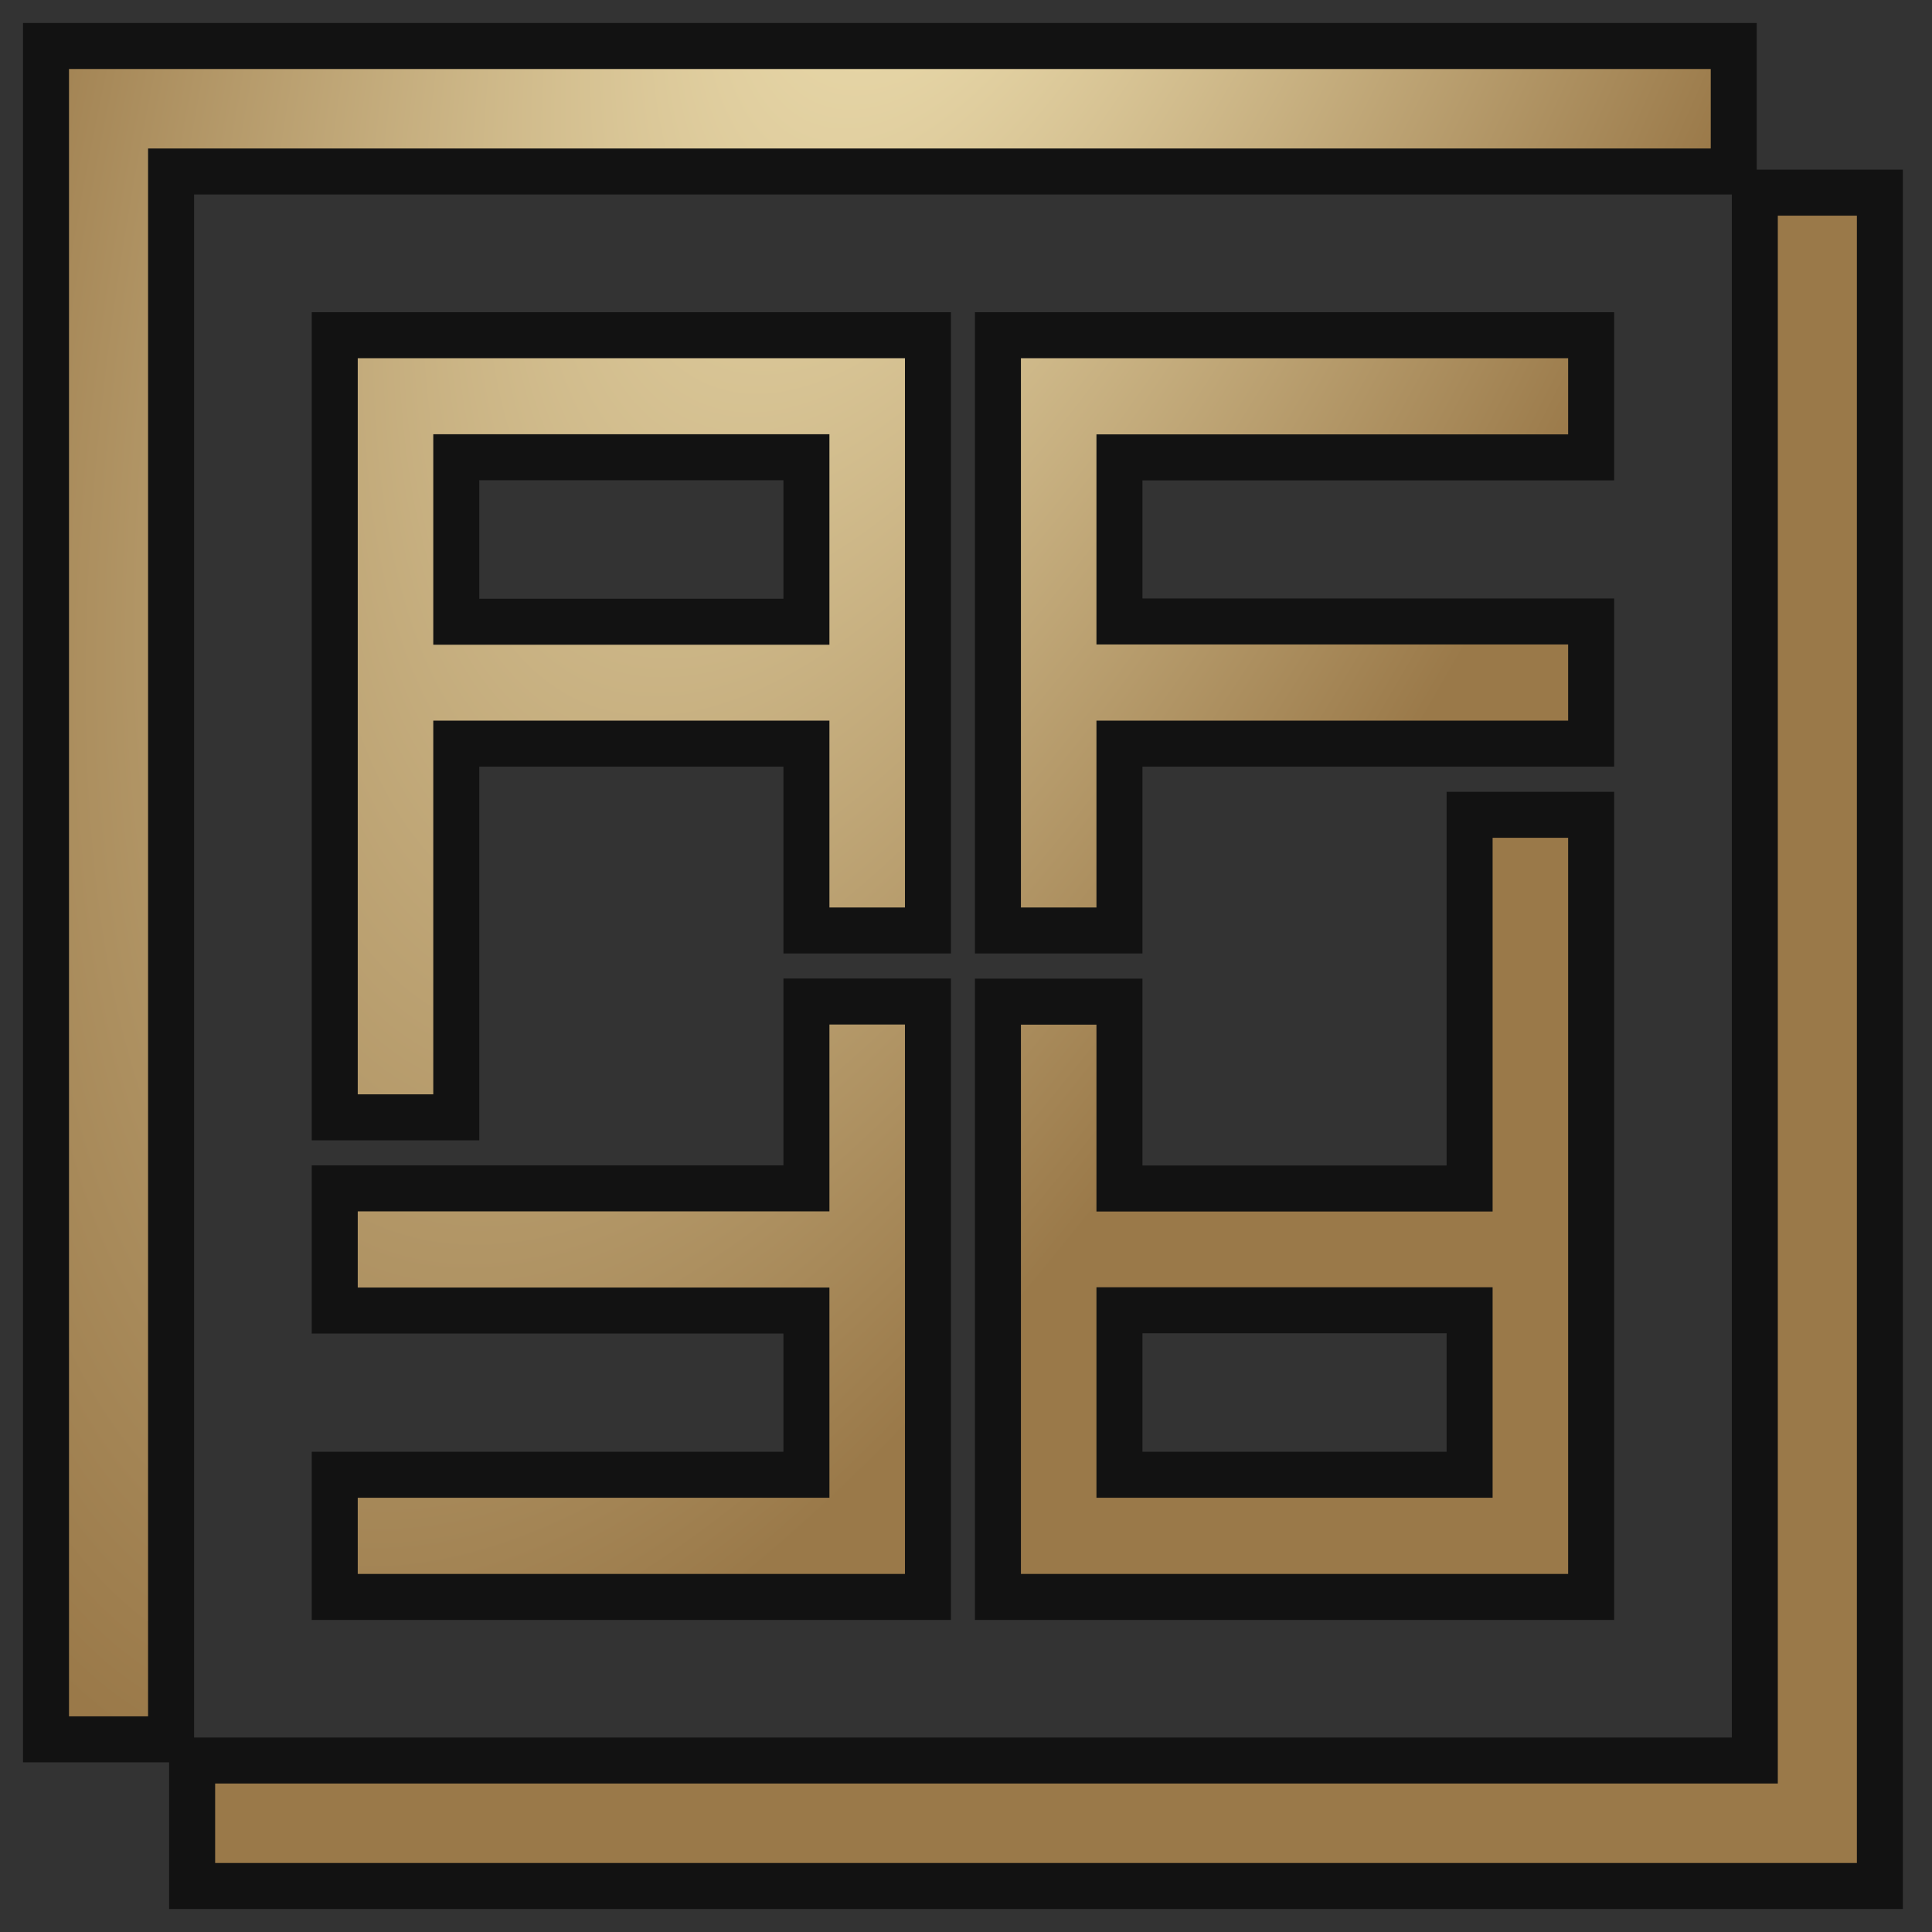 <svg xmlns="http://www.w3.org/2000/svg" width="42" height="42" viewBox="0 0 42 42" fill="none"><rect x="0" y="0" width="42" height="42" fill="#333333" stroke="none"/><path fill-rule="evenodd" clip-rule="evenodd" d="M37.69 1H1V37.812H3.719V3.728H37.69V1ZM7.277 7.287H20.173V20.228H17.531V16.166H9.919V24.29H7.277V7.287ZM9.919 13.516H17.531V9.94H9.919V13.516ZM7.277 34.716V32.06H17.531V28.49H7.277V25.834H17.531V21.772H20.173V34.716H7.277ZM34.59 9.943V7.287H21.694V20.228H24.336V16.166H34.59V13.51H24.336V9.943H34.59ZM21.694 34.716V21.775H24.336V25.837H31.948V17.713H34.59V34.716H21.694ZM31.948 32.06V28.484H24.336V32.06H31.948ZM38.148 38.272V4.188H40.867V41H4.177V38.272H38.148Z" fill="#9A7949"></path><path fill-rule="evenodd" clip-rule="evenodd" d="M37.69 1H1V37.812H3.719V3.728H37.69V1ZM7.277 7.287H20.173V20.228H17.531V16.166H9.919V24.29H7.277V7.287ZM9.919 13.516H17.531V9.94H9.919V13.516ZM7.277 34.716V32.06H17.531V28.49H7.277V25.834H17.531V21.772H20.173V34.716H7.277ZM34.59 9.943V7.287H21.694V20.228H24.336V16.166H34.59V13.51H24.336V9.943H34.59ZM21.694 34.716V21.775H24.336V25.837H31.948V17.713H34.59V34.716H21.694ZM31.948 32.06V28.484H24.336V32.06H31.948ZM38.148 38.272V4.188H40.867V41H4.177V38.272H38.148Z" fill="url(#paint0_radial_267_829)"></path><path d="M1 1V0.5H0.5V1H1ZM37.69 1H38.19V0.5H37.69V1ZM1 37.812H0.5V38.312H1V37.812ZM3.719 37.812V38.312H4.219V37.812H3.719ZM3.719 3.728V3.228H3.219V3.728H3.719ZM37.69 3.728V4.228H38.19V3.728H37.69ZM20.173 7.287H20.673V6.787H20.173V7.287ZM7.277 7.287V6.787H6.777V7.287H7.277ZM20.173 20.228V20.728H20.673V20.228H20.173ZM17.531 20.228H17.031V20.728H17.531V20.228ZM17.531 16.166H18.031V15.666H17.531V16.166ZM9.919 16.166V15.666H9.419V16.166H9.919ZM9.919 24.29V24.79H10.419V24.29H9.919ZM7.277 24.29H6.777V24.79H7.277V24.29ZM17.531 13.516V14.016H18.031V13.516H17.531ZM9.919 13.516H9.419V14.016H9.919V13.516ZM17.531 9.94H18.031V9.44H17.531V9.94ZM9.919 9.94V9.44H9.419V9.94H9.919ZM7.277 32.06V31.56H6.777V32.06H7.277ZM7.277 34.716H6.777V35.216H7.277V34.716ZM17.531 32.06V32.56H18.031V32.06H17.531ZM17.531 28.49H18.031V27.99H17.531V28.49ZM7.277 28.49H6.777V28.99H7.277V28.49ZM7.277 25.834V25.334H6.777V25.834H7.277ZM17.531 25.834V26.334H18.031V25.834H17.531ZM17.531 21.772V21.272H17.031V21.772H17.531ZM20.173 21.772H20.673V21.272H20.173V21.772ZM20.173 34.716V35.216H20.673V34.716H20.173ZM34.59 7.287H35.09V6.787H34.59V7.287ZM34.59 9.943V10.443H35.09V9.943H34.59ZM21.694 7.287V6.787H21.194V7.287H21.694ZM21.694 20.228H21.194V20.728H21.694V20.228ZM24.336 20.228V20.728H24.836V20.228H24.336ZM24.336 16.166V15.666H23.836V16.166H24.336ZM34.59 16.166V16.666H35.09V16.166H34.59ZM34.59 13.51H35.09V13.01H34.59V13.51ZM24.336 13.51H23.836V14.01H24.336V13.51ZM24.336 9.943V9.443H23.836V9.943H24.336ZM21.694 21.775V21.275H21.194V21.775H21.694ZM21.694 34.716H21.194V35.216H21.694V34.716ZM24.336 21.775H24.836V21.275H24.336V21.775ZM24.336 25.837H23.836V26.337H24.336V25.837ZM31.948 25.837V26.337H32.448V25.837H31.948ZM31.948 17.713V17.213H31.448V17.713H31.948ZM34.59 17.713H35.09V17.213H34.59V17.713ZM34.59 34.716V35.216H35.09V34.716H34.59ZM31.948 28.484H32.448V27.984H31.948V28.484ZM31.948 32.06V32.56H32.448V32.06H31.948ZM24.336 28.484V27.984H23.836V28.484H24.336ZM24.336 32.06H23.836V32.56H24.336V32.06ZM38.148 4.188V3.688H37.648V4.188H38.148ZM38.148 38.272V38.772H38.648V38.272H38.148ZM40.867 4.188H41.367V3.688H40.867V4.188ZM40.867 41V41.5H41.367V41H40.867ZM4.177 41H3.677V41.5H4.177V41ZM4.177 38.272V37.772H3.677V38.272H4.177ZM1 1.5H37.69V0.5H1V1.5ZM1.5 37.812V1H0.5V37.812H1.5ZM3.719 37.312H1V38.312H3.719V37.312ZM3.219 3.728V37.812H4.219V3.728H3.219ZM37.69 3.228H3.719V4.228H37.69V3.228ZM37.19 1V3.728H38.19V1H37.19ZM20.173 6.787H7.277V7.787H20.173V6.787ZM20.673 20.228V7.287H19.673V20.228H20.673ZM17.531 20.728H20.173V19.728H17.531V20.728ZM17.031 16.166V20.228H18.031V16.166H17.031ZM9.919 16.666H17.531V15.666H9.919V16.666ZM10.419 24.29V16.166H9.419V24.29H10.419ZM7.277 24.79H9.919V23.79H7.277V24.79ZM6.777 7.287V24.29H7.777V7.287H6.777ZM17.531 13.016H9.919V14.016H17.531V13.016ZM17.031 9.94V13.516H18.031V9.94H17.031ZM9.919 10.44H17.531V9.44H9.919V10.44ZM10.419 13.516V9.94H9.419V13.516H10.419ZM6.777 32.06V34.716H7.777V32.06H6.777ZM17.531 31.56H7.277V32.56H17.531V31.56ZM17.031 28.49V32.06H18.031V28.49H17.031ZM7.277 28.99H17.531V27.99H7.277V28.99ZM6.777 25.834V28.49H7.777V25.834H6.777ZM17.531 25.334H7.277V26.334H17.531V25.334ZM17.031 21.772V25.834H18.031V21.772H17.031ZM20.173 21.272H17.531V22.272H20.173V21.272ZM20.673 34.716V21.772H19.673V34.716H20.673ZM7.277 35.216H20.173V34.216H7.277V35.216ZM34.09 7.287V9.943H35.09V7.287H34.09ZM21.694 7.787H34.59V6.787H21.694V7.787ZM22.194 20.228V7.287H21.194V20.228H22.194ZM24.336 19.728H21.694V20.728H24.336V19.728ZM23.836 16.166V20.228H24.836V16.166H23.836ZM34.59 15.666H24.336V16.666H34.59V15.666ZM34.09 13.51V16.166H35.09V13.51H34.09ZM24.336 14.01H34.59V13.01H24.336V14.01ZM23.836 9.943V13.51H24.836V9.943H23.836ZM34.59 9.443H24.336V10.443H34.59V9.443ZM21.194 21.775V34.716H22.194V21.775H21.194ZM24.336 21.275H21.694V22.275H24.336V21.275ZM24.836 25.837V21.775H23.836V25.837H24.836ZM31.948 25.337H24.336V26.337H31.948V25.337ZM31.448 17.713V25.837H32.448V17.713H31.448ZM34.59 17.213H31.948V18.213H34.59V17.213ZM35.09 34.716V17.713H34.09V34.716H35.09ZM21.694 35.216H34.59V34.216H21.694V35.216ZM31.448 28.484V32.06H32.448V28.484H31.448ZM24.336 28.984H31.948V27.984H24.336V28.984ZM24.836 32.06V28.484H23.836V32.06H24.836ZM31.948 31.56H24.336V32.56H31.948V31.56ZM37.648 4.188V38.272H38.648V4.188H37.648ZM40.867 3.688H38.148V4.688H40.867V3.688ZM41.367 41V4.188H40.367V41H41.367ZM4.177 41.5H40.867V40.5H4.177V41.5ZM3.677 38.272V41H4.677V38.272H3.677ZM38.148 37.772H4.177V38.772H38.148V37.772Z" fill="#121212"></path><defs><radialGradient id="paint0_radial_267_829" cx="0" cy="0" r="1" gradientUnits="userSpaceOnUse" gradientTransform="translate(22.668 -10.591) rotate(110.791) scale(52.267 18.819)"><stop stop-color="#FCF0C1"></stop><stop offset="1" stop-color="#9A7949"></stop></radialGradient></defs></svg>